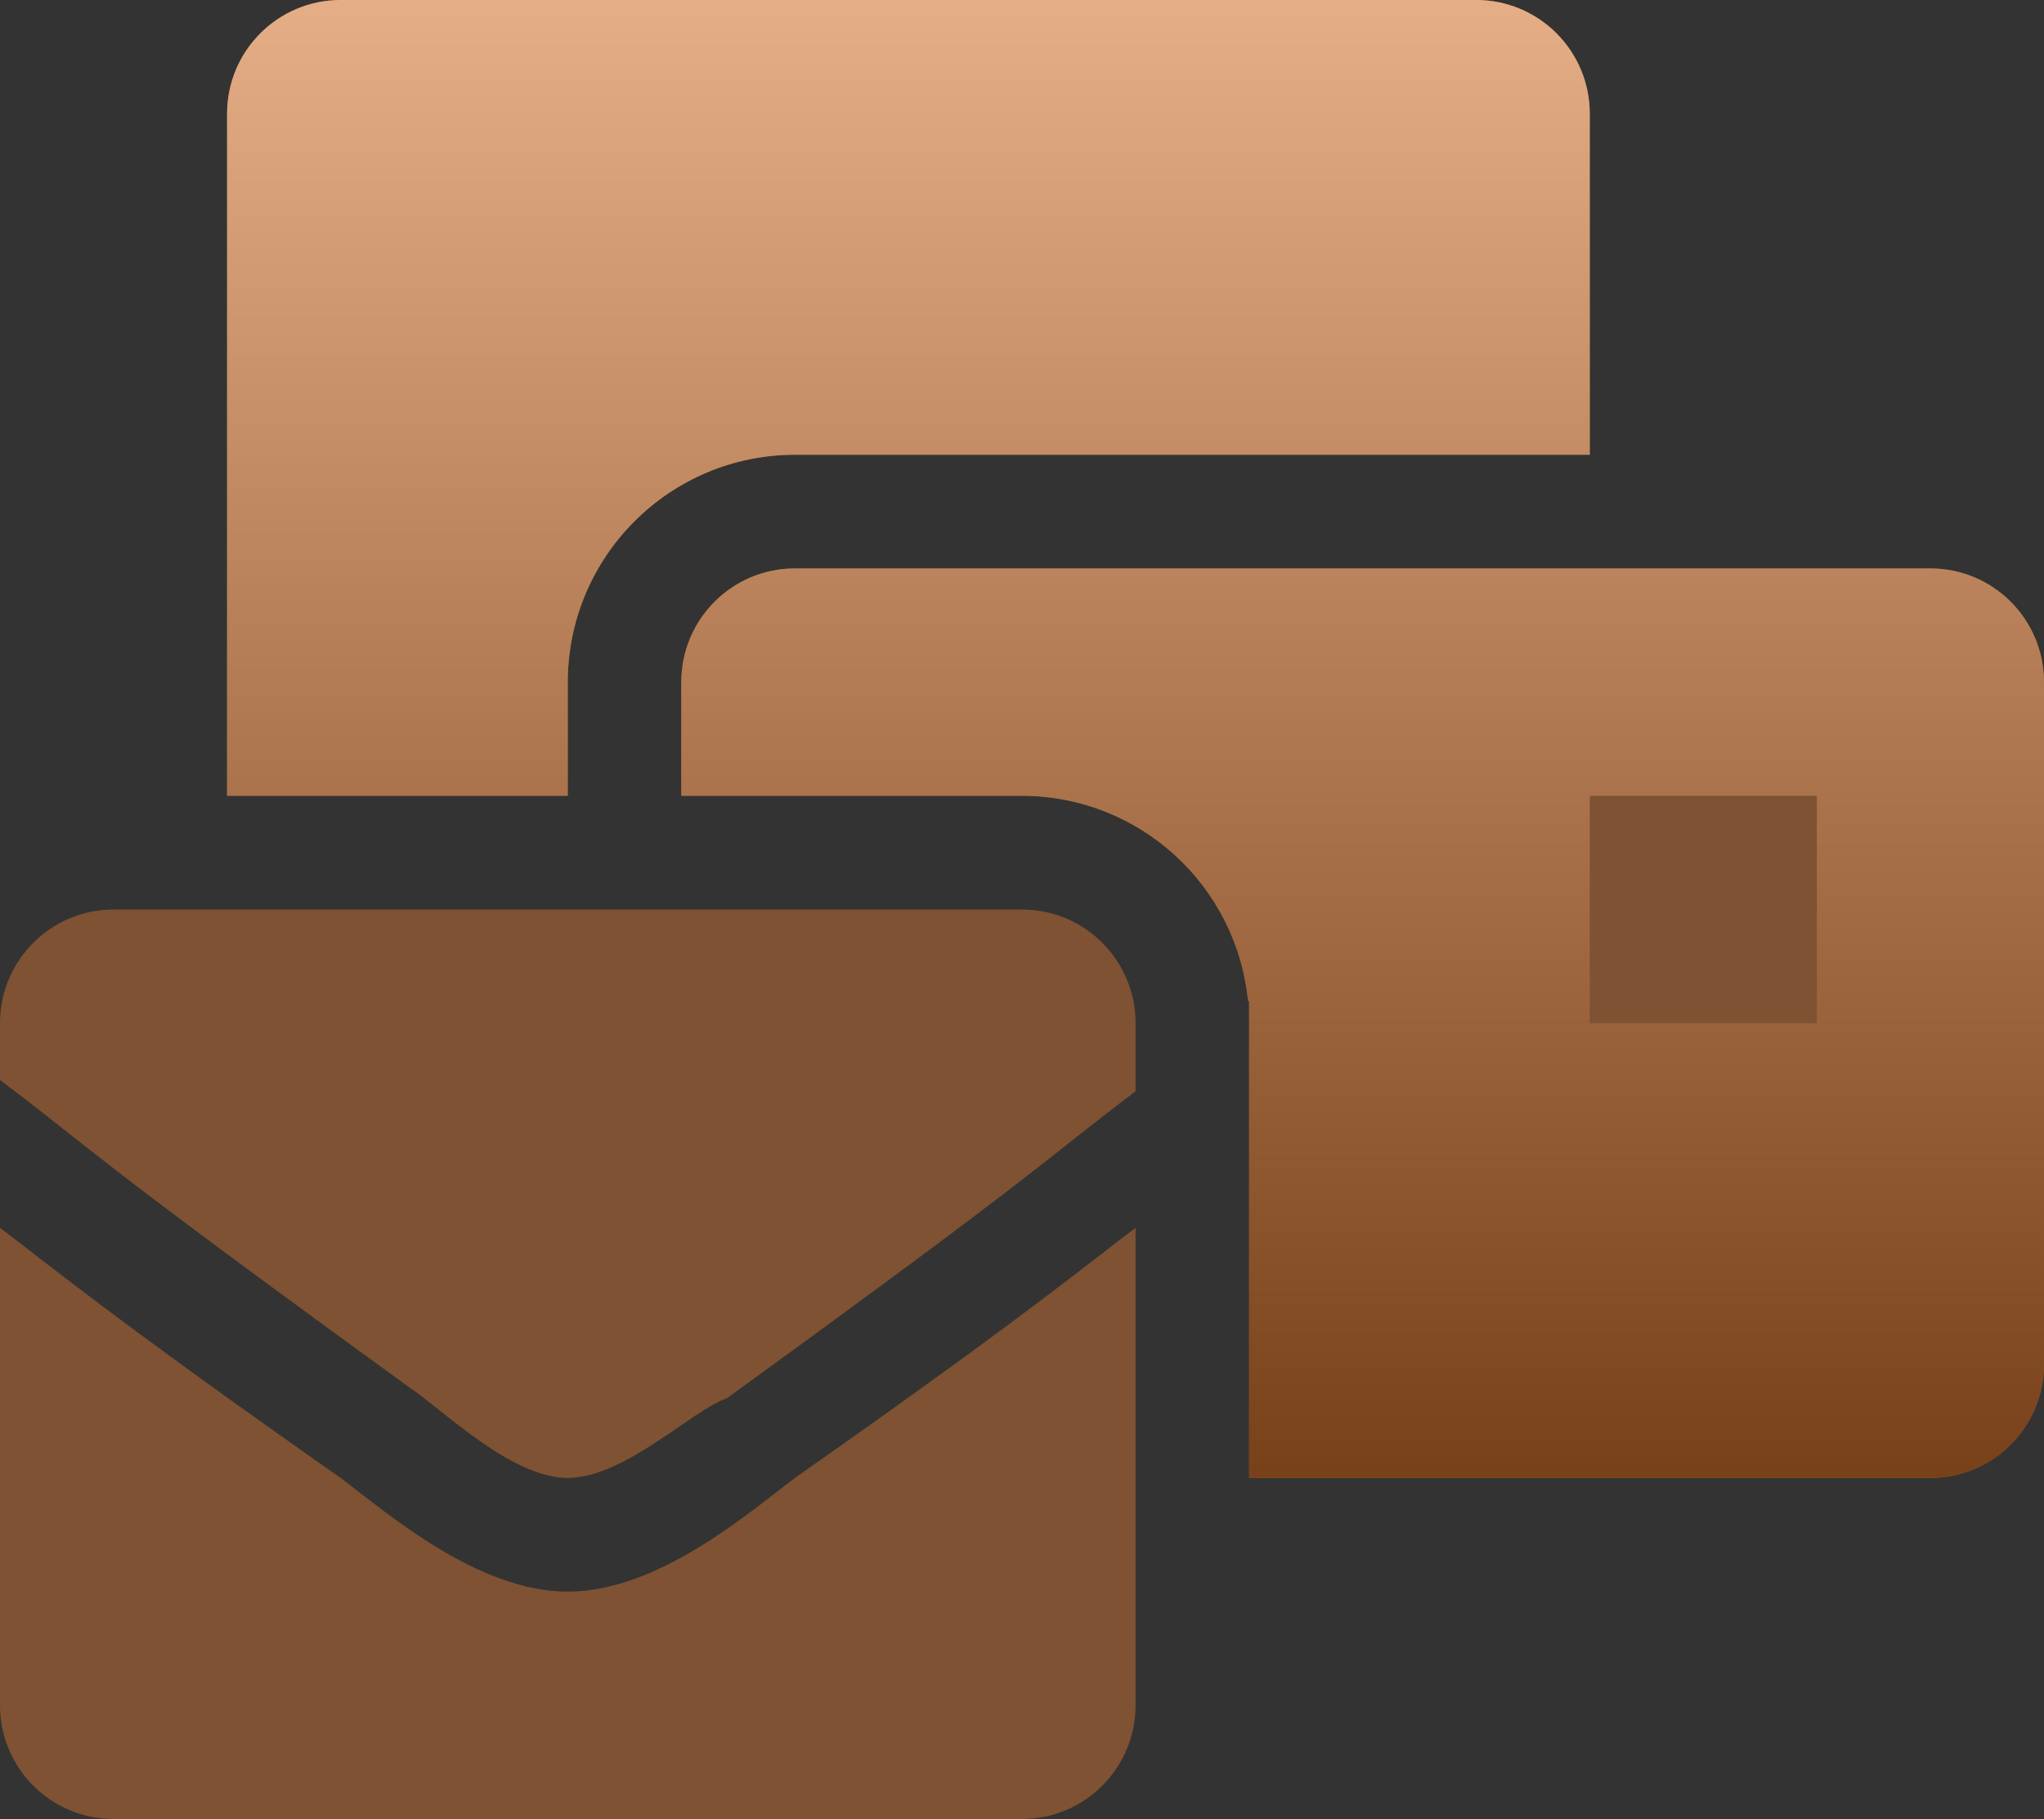 <svg height="89" viewBox="0 0 100 89" width="100" xmlns="http://www.w3.org/2000/svg" xmlns:xlink="http://www.w3.org/1999/xlink"><rect x="0" y="0" width="100" height="89" fill="#333333" stroke="none"/><defs><linearGradient id="a" x1="50%" x2="50%" y1="0%" y2="100%"><stop offset="0" stop-color="#fff" stop-opacity=".5"/><stop offset="1" stop-opacity=".5"/></linearGradient><path id="b" d="m94.444 27.812h-55.556c-3.068 0-5.556 2.49-5.556 5.562v5.562h16.667c5.719.006 10.501 4.352 11.061 10.051l.05-.038v23.363h33.333c3.068 0 5.556-2.49 5.556-5.562v-33.375c0-3.072-2.487-5.562-5.556-5.562zm-5.556 22.25h-11.111v-11.125h11.111zm-11.111-27.812v-16.688c0-3.072-2.487-5.562-5.556-5.562h-55.556c-3.068 0-5.556 2.49-5.556 5.562v33.375h16.667v-5.562c.007-6.141 4.977-11.118 11.111-11.125z"/></defs><g fill="none"><path d="m50 44.5h-44.444c-3.068 0-5.556 2.49-5.556 5.562v2.781c4.444 3.337 3.889 3.337 20 15.019 1.667 1.113 5 4.45 7.778 4.45s6.111-3.337 7.778-3.894c16.111-11.681 15.556-11.681 20-15.019v-3.337c0-3.072-2.487-5.562-5.556-5.562zm-22.222 33.375c-4.444 0-8.889-3.894-11.111-5.562-11.111-7.787-14.444-10.569-16.667-12.238v23.363c0 3.072 2.487 5.562 5.556 5.562h44.444c3.068 0 5.556-2.49 5.556-5.562v-23.363c-2.222 1.669-5.556 4.45-16.667 12.238-2.222 1.669-6.667 5.562-11.111 5.562zm50-38.938v11.125h11.111v-11.125z" fill="#ef8131" opacity=".4"/><use fill="#ef8131" xlink:href="#b"/><use fill="url(#a)" xlink:href="#b"/></g></svg>